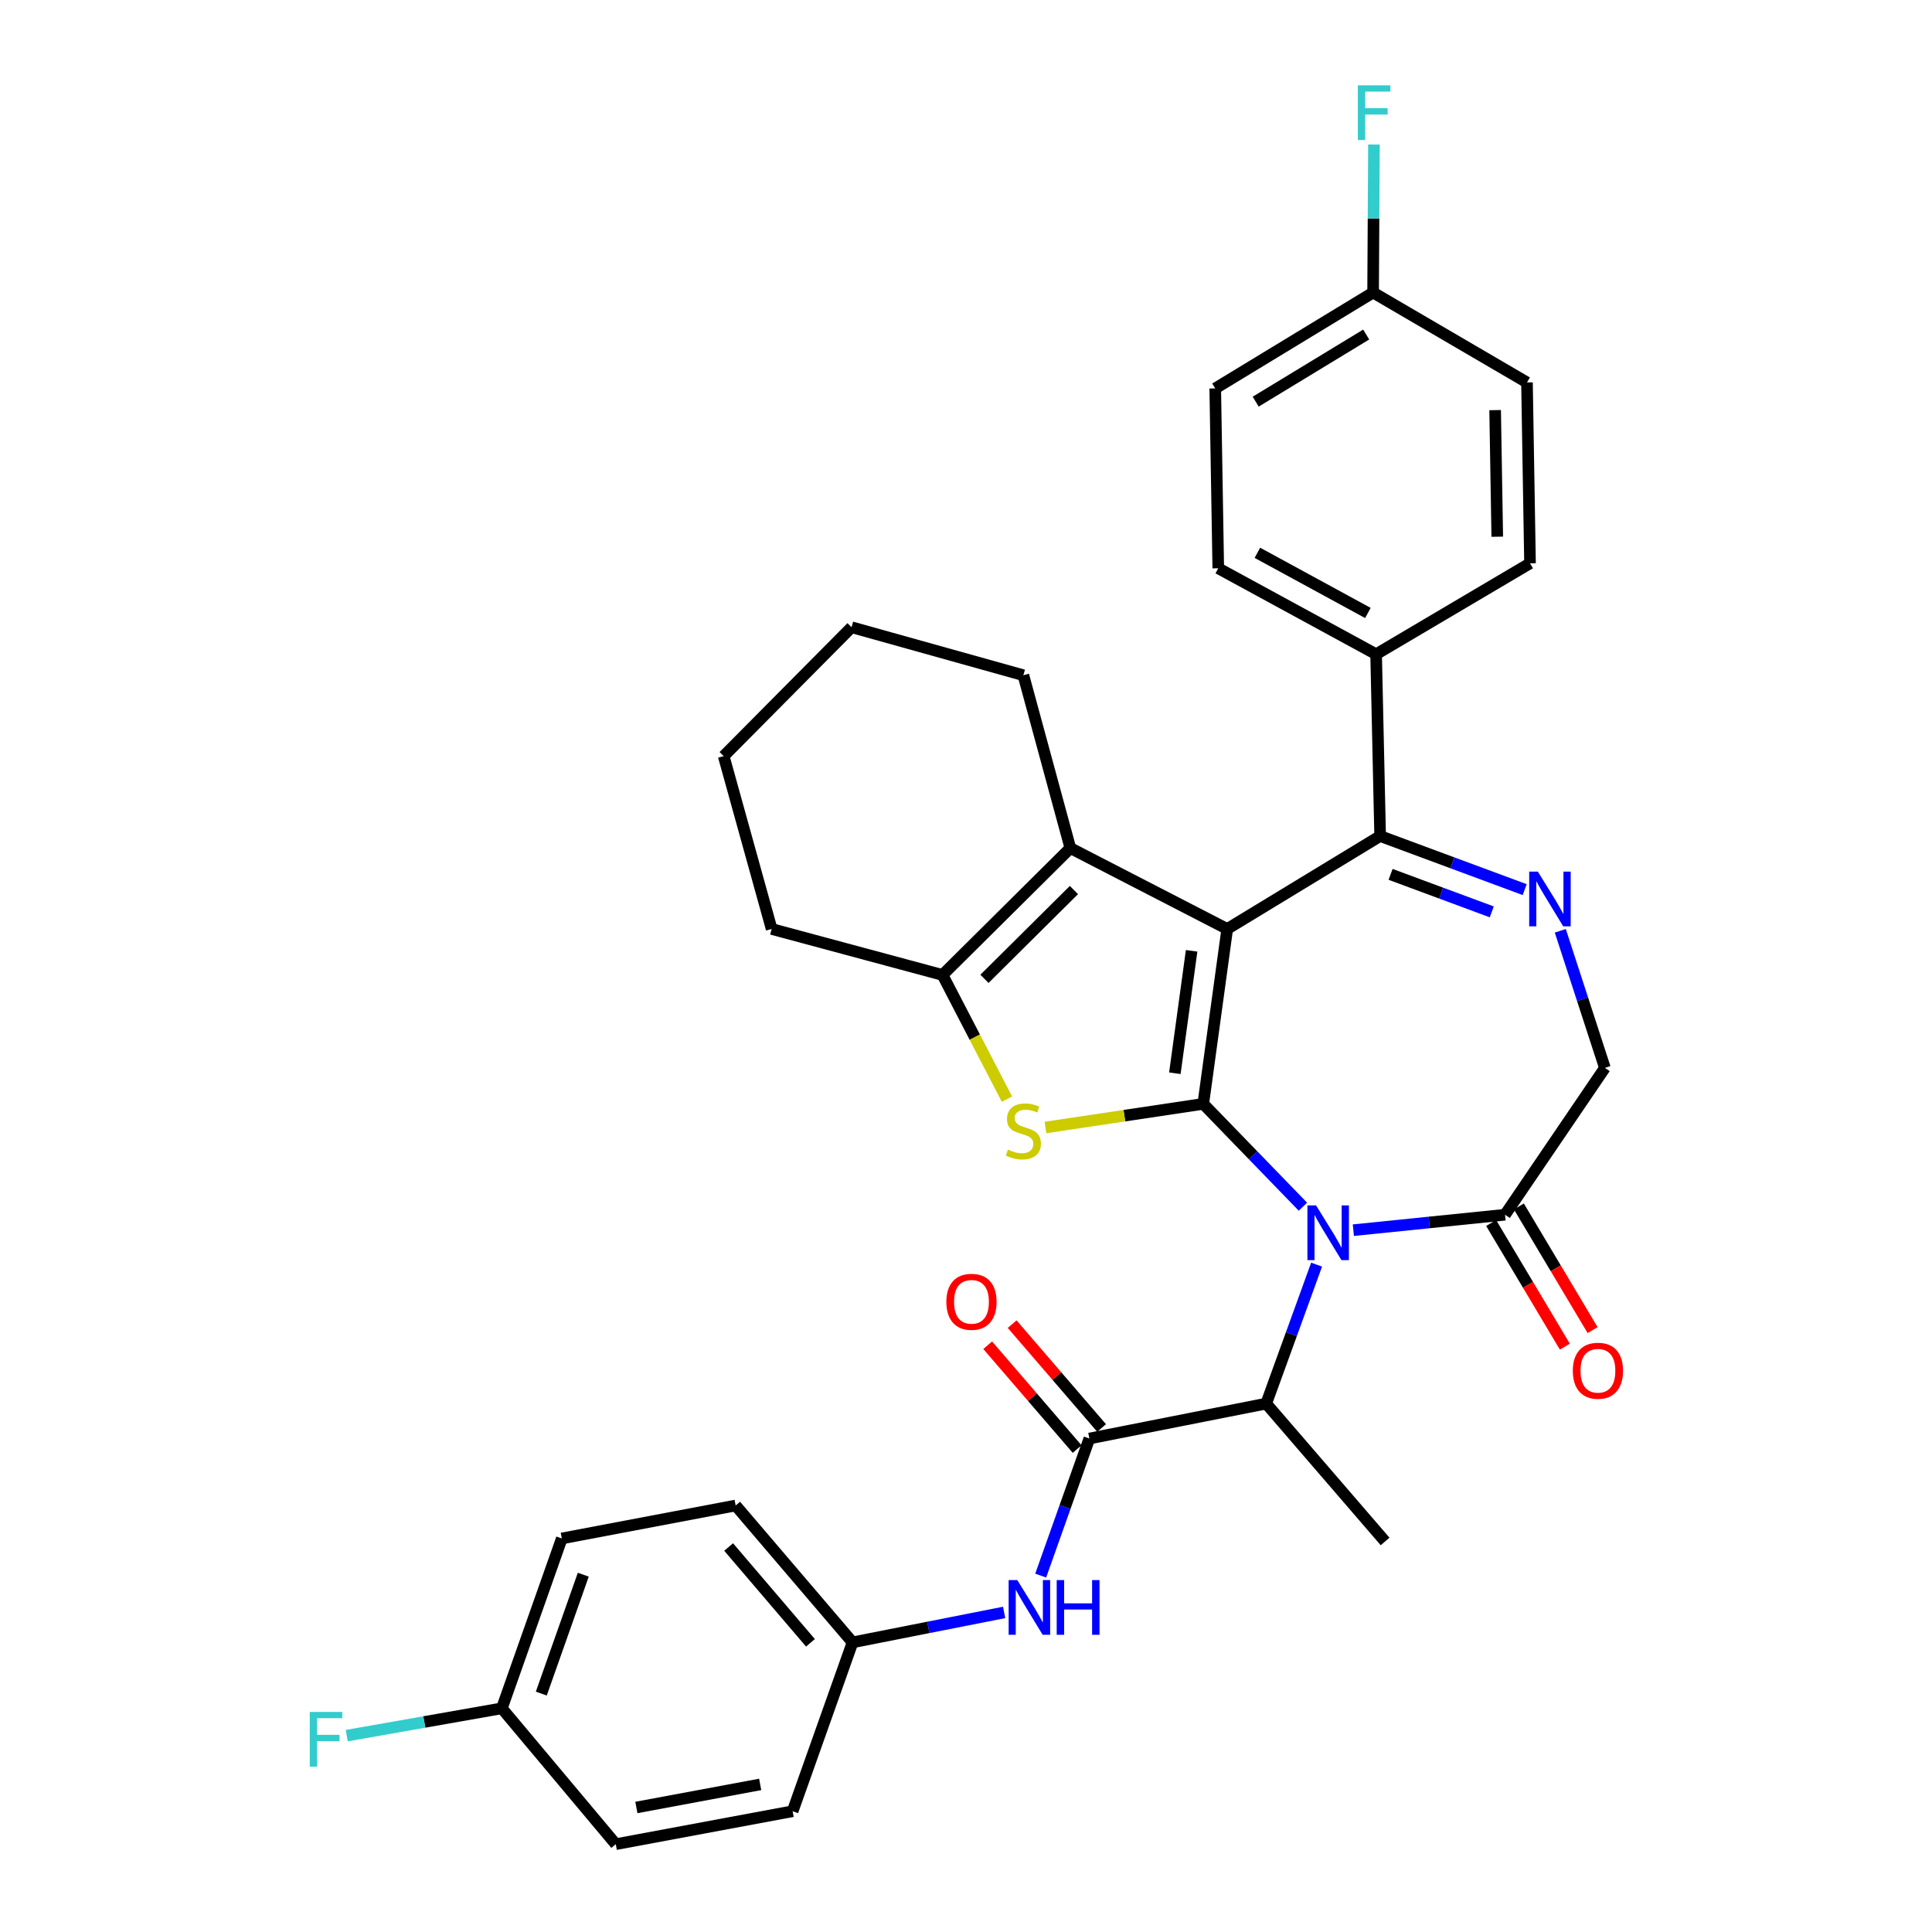 <?xml version='1.0' encoding='iso-8859-1'?>
<svg version='1.1' baseProfile='full'
              xmlns='http://www.w3.org/2000/svg'
                      xmlns:rdkit='http://www.rdkit.org/xml'
                      xmlns:xlink='http://www.w3.org/1999/xlink'
                  xml:space='preserve'
width='1000px' height='1000px' viewBox='0 0 1000 1000'>
<!-- END OF HEADER -->
<rect style='opacity:1.0;fill:#FFFFFF;stroke:none' width='1000' height='1000' x='0' y='0'> </rect>
<path class='bond-0' d='M 622.808,571.36 L 635.209,480.833' style='fill:none;fill-rule:evenodd;stroke:#000000;stroke-width:6px;stroke-linecap:butt;stroke-linejoin:miter;stroke-opacity:1' />
<path class='bond-0' d='M 608.101,555.511 L 616.782,492.143' style='fill:none;fill-rule:evenodd;stroke:#000000;stroke-width:6px;stroke-linecap:butt;stroke-linejoin:miter;stroke-opacity:1' />
<path class='bond-1' d='M 622.808,571.36 L 648.599,597.975' style='fill:none;fill-rule:evenodd;stroke:#000000;stroke-width:6px;stroke-linecap:butt;stroke-linejoin:miter;stroke-opacity:1' />
<path class='bond-1' d='M 648.599,597.975 L 674.391,624.589' style='fill:none;fill-rule:evenodd;stroke:#0000FF;stroke-width:6px;stroke-linecap:butt;stroke-linejoin:miter;stroke-opacity:1' />
<path class='bond-2' d='M 622.808,571.36 L 581.97,577.476' style='fill:none;fill-rule:evenodd;stroke:#000000;stroke-width:6px;stroke-linecap:butt;stroke-linejoin:miter;stroke-opacity:1' />
<path class='bond-2' d='M 581.97,577.476 L 541.132,583.591' style='fill:none;fill-rule:evenodd;stroke:#CCCC00;stroke-width:6px;stroke-linecap:butt;stroke-linejoin:miter;stroke-opacity:1' />
<path class='bond-3' d='M 635.209,480.833 L 714.356,432.732' style='fill:none;fill-rule:evenodd;stroke:#000000;stroke-width:6px;stroke-linecap:butt;stroke-linejoin:miter;stroke-opacity:1' />
<path class='bond-4' d='M 635.209,480.833 L 554.009,438.965' style='fill:none;fill-rule:evenodd;stroke:#000000;stroke-width:6px;stroke-linecap:butt;stroke-linejoin:miter;stroke-opacity:1' />
<path class='bond-8' d='M 700.494,636.74 L 739.744,632.741' style='fill:none;fill-rule:evenodd;stroke:#0000FF;stroke-width:6px;stroke-linecap:butt;stroke-linejoin:miter;stroke-opacity:1' />
<path class='bond-8' d='M 739.744,632.741 L 778.993,628.742' style='fill:none;fill-rule:evenodd;stroke:#000000;stroke-width:6px;stroke-linecap:butt;stroke-linejoin:miter;stroke-opacity:1' />
<path class='bond-9' d='M 681.466,654.58 L 668.426,690.538' style='fill:none;fill-rule:evenodd;stroke:#0000FF;stroke-width:6px;stroke-linecap:butt;stroke-linejoin:miter;stroke-opacity:1' />
<path class='bond-9' d='M 668.426,690.538 L 655.386,726.496' style='fill:none;fill-rule:evenodd;stroke:#000000;stroke-width:6px;stroke-linecap:butt;stroke-linejoin:miter;stroke-opacity:1' />
<path class='bond-6' d='M 521.195,568.912 L 504.522,536.772' style='fill:none;fill-rule:evenodd;stroke:#CCCC00;stroke-width:6px;stroke-linecap:butt;stroke-linejoin:miter;stroke-opacity:1' />
<path class='bond-6' d='M 504.522,536.772 L 487.849,504.633' style='fill:none;fill-rule:evenodd;stroke:#000000;stroke-width:6px;stroke-linecap:butt;stroke-linejoin:miter;stroke-opacity:1' />
<path class='bond-5' d='M 714.356,432.732 L 751.763,446.6' style='fill:none;fill-rule:evenodd;stroke:#000000;stroke-width:6px;stroke-linecap:butt;stroke-linejoin:miter;stroke-opacity:1' />
<path class='bond-5' d='M 751.763,446.6 L 789.171,460.469' style='fill:none;fill-rule:evenodd;stroke:#0000FF;stroke-width:6px;stroke-linecap:butt;stroke-linejoin:miter;stroke-opacity:1' />
<path class='bond-5' d='M 719.766,452.571 L 745.951,462.279' style='fill:none;fill-rule:evenodd;stroke:#000000;stroke-width:6px;stroke-linecap:butt;stroke-linejoin:miter;stroke-opacity:1' />
<path class='bond-5' d='M 745.951,462.279 L 772.136,471.987' style='fill:none;fill-rule:evenodd;stroke:#0000FF;stroke-width:6px;stroke-linecap:butt;stroke-linejoin:miter;stroke-opacity:1' />
<path class='bond-12' d='M 714.356,432.732 L 712.275,338.628' style='fill:none;fill-rule:evenodd;stroke:#000000;stroke-width:6px;stroke-linecap:butt;stroke-linejoin:miter;stroke-opacity:1' />
<path class='bond-20' d='M 554.009,438.965 L 529.698,349.497' style='fill:none;fill-rule:evenodd;stroke:#000000;stroke-width:6px;stroke-linecap:butt;stroke-linejoin:miter;stroke-opacity:1' />
<path class='bond-33' d='M 554.009,438.965 L 487.849,504.633' style='fill:none;fill-rule:evenodd;stroke:#000000;stroke-width:6px;stroke-linecap:butt;stroke-linejoin:miter;stroke-opacity:1' />
<path class='bond-33' d='M 555.864,460.683 L 509.552,506.65' style='fill:none;fill-rule:evenodd;stroke:#000000;stroke-width:6px;stroke-linecap:butt;stroke-linejoin:miter;stroke-opacity:1' />
<path class='bond-34' d='M 807.608,481.778 L 819.149,517.256' style='fill:none;fill-rule:evenodd;stroke:#0000FF;stroke-width:6px;stroke-linecap:butt;stroke-linejoin:miter;stroke-opacity:1' />
<path class='bond-34' d='M 819.149,517.256 L 830.69,552.734' style='fill:none;fill-rule:evenodd;stroke:#000000;stroke-width:6px;stroke-linecap:butt;stroke-linejoin:miter;stroke-opacity:1' />
<path class='bond-23' d='M 487.849,504.633 L 399.403,480.833' style='fill:none;fill-rule:evenodd;stroke:#000000;stroke-width:6px;stroke-linecap:butt;stroke-linejoin:miter;stroke-opacity:1' />
<path class='bond-7' d='M 563.856,744.583 L 655.386,726.496' style='fill:none;fill-rule:evenodd;stroke:#000000;stroke-width:6px;stroke-linecap:butt;stroke-linejoin:miter;stroke-opacity:1' />
<path class='bond-10' d='M 563.856,744.583 L 551.259,780.055' style='fill:none;fill-rule:evenodd;stroke:#000000;stroke-width:6px;stroke-linecap:butt;stroke-linejoin:miter;stroke-opacity:1' />
<path class='bond-10' d='M 551.259,780.055 L 538.662,815.527' style='fill:none;fill-rule:evenodd;stroke:#0000FF;stroke-width:6px;stroke-linecap:butt;stroke-linejoin:miter;stroke-opacity:1' />
<path class='bond-13' d='M 570.191,739.126 L 547.042,712.25' style='fill:none;fill-rule:evenodd;stroke:#000000;stroke-width:6px;stroke-linecap:butt;stroke-linejoin:miter;stroke-opacity:1' />
<path class='bond-13' d='M 547.042,712.25 L 523.894,685.373' style='fill:none;fill-rule:evenodd;stroke:#FF0000;stroke-width:6px;stroke-linecap:butt;stroke-linejoin:miter;stroke-opacity:1' />
<path class='bond-13' d='M 557.521,750.039 L 534.372,723.162' style='fill:none;fill-rule:evenodd;stroke:#000000;stroke-width:6px;stroke-linecap:butt;stroke-linejoin:miter;stroke-opacity:1' />
<path class='bond-13' d='M 534.372,723.162 L 511.224,696.285' style='fill:none;fill-rule:evenodd;stroke:#FF0000;stroke-width:6px;stroke-linecap:butt;stroke-linejoin:miter;stroke-opacity:1' />
<path class='bond-11' d='M 778.993,628.742 L 830.69,552.734' style='fill:none;fill-rule:evenodd;stroke:#000000;stroke-width:6px;stroke-linecap:butt;stroke-linejoin:miter;stroke-opacity:1' />
<path class='bond-14' d='M 771.812,633.023 L 790.89,665.024' style='fill:none;fill-rule:evenodd;stroke:#000000;stroke-width:6px;stroke-linecap:butt;stroke-linejoin:miter;stroke-opacity:1' />
<path class='bond-14' d='M 790.89,665.024 L 809.967,697.025' style='fill:none;fill-rule:evenodd;stroke:#FF0000;stroke-width:6px;stroke-linecap:butt;stroke-linejoin:miter;stroke-opacity:1' />
<path class='bond-14' d='M 786.174,624.46 L 805.252,656.462' style='fill:none;fill-rule:evenodd;stroke:#000000;stroke-width:6px;stroke-linecap:butt;stroke-linejoin:miter;stroke-opacity:1' />
<path class='bond-14' d='M 805.252,656.462 L 824.33,688.463' style='fill:none;fill-rule:evenodd;stroke:#FF0000;stroke-width:6px;stroke-linecap:butt;stroke-linejoin:miter;stroke-opacity:1' />
<path class='bond-30' d='M 655.386,726.496 L 716.93,797.858' style='fill:none;fill-rule:evenodd;stroke:#000000;stroke-width:6px;stroke-linecap:butt;stroke-linejoin:miter;stroke-opacity:1' />
<path class='bond-17' d='M 519.738,834.589 L 480.509,842.336' style='fill:none;fill-rule:evenodd;stroke:#0000FF;stroke-width:6px;stroke-linecap:butt;stroke-linejoin:miter;stroke-opacity:1' />
<path class='bond-17' d='M 480.509,842.336 L 441.28,850.084' style='fill:none;fill-rule:evenodd;stroke:#000000;stroke-width:6px;stroke-linecap:butt;stroke-linejoin:miter;stroke-opacity:1' />
<path class='bond-15' d='M 712.275,338.628 L 630.574,294.141' style='fill:none;fill-rule:evenodd;stroke:#000000;stroke-width:6px;stroke-linecap:butt;stroke-linejoin:miter;stroke-opacity:1' />
<path class='bond-15' d='M 708.017,317.27 L 650.825,286.128' style='fill:none;fill-rule:evenodd;stroke:#000000;stroke-width:6px;stroke-linecap:butt;stroke-linejoin:miter;stroke-opacity:1' />
<path class='bond-16' d='M 712.275,338.628 L 791.934,291.567' style='fill:none;fill-rule:evenodd;stroke:#000000;stroke-width:6px;stroke-linecap:butt;stroke-linejoin:miter;stroke-opacity:1' />
<path class='bond-22' d='M 630.574,294.141 L 629.004,201.059' style='fill:none;fill-rule:evenodd;stroke:#000000;stroke-width:6px;stroke-linecap:butt;stroke-linejoin:miter;stroke-opacity:1' />
<path class='bond-21' d='M 791.934,291.567 L 790.364,197.956' style='fill:none;fill-rule:evenodd;stroke:#000000;stroke-width:6px;stroke-linecap:butt;stroke-linejoin:miter;stroke-opacity:1' />
<path class='bond-21' d='M 774.979,277.806 L 773.88,212.278' style='fill:none;fill-rule:evenodd;stroke:#000000;stroke-width:6px;stroke-linecap:butt;stroke-linejoin:miter;stroke-opacity:1' />
<path class='bond-26' d='M 441.28,850.084 L 410.262,937.49' style='fill:none;fill-rule:evenodd;stroke:#000000;stroke-width:6px;stroke-linecap:butt;stroke-linejoin:miter;stroke-opacity:1' />
<path class='bond-27' d='M 441.28,850.084 L 380.777,779.242' style='fill:none;fill-rule:evenodd;stroke:#000000;stroke-width:6px;stroke-linecap:butt;stroke-linejoin:miter;stroke-opacity:1' />
<path class='bond-27' d='M 419.49,850.317 L 377.137,800.728' style='fill:none;fill-rule:evenodd;stroke:#000000;stroke-width:6px;stroke-linecap:butt;stroke-linejoin:miter;stroke-opacity:1' />
<path class='bond-18' d='M 710.715,151.416 L 790.364,197.956' style='fill:none;fill-rule:evenodd;stroke:#000000;stroke-width:6px;stroke-linecap:butt;stroke-linejoin:miter;stroke-opacity:1' />
<path class='bond-24' d='M 710.715,151.416 L 710.933,113.114' style='fill:none;fill-rule:evenodd;stroke:#000000;stroke-width:6px;stroke-linecap:butt;stroke-linejoin:miter;stroke-opacity:1' />
<path class='bond-24' d='M 710.933,113.114 L 711.151,74.812' style='fill:none;fill-rule:evenodd;stroke:#33CCCC;stroke-width:6px;stroke-linecap:butt;stroke-linejoin:miter;stroke-opacity:1' />
<path class='bond-36' d='M 710.715,151.416 L 629.004,201.059' style='fill:none;fill-rule:evenodd;stroke:#000000;stroke-width:6px;stroke-linecap:butt;stroke-linejoin:miter;stroke-opacity:1' />
<path class='bond-36' d='M 707.14,173.153 L 649.943,207.903' style='fill:none;fill-rule:evenodd;stroke:#000000;stroke-width:6px;stroke-linecap:butt;stroke-linejoin:miter;stroke-opacity:1' />
<path class='bond-19' d='M 259.753,884.223 L 290.798,796.298' style='fill:none;fill-rule:evenodd;stroke:#000000;stroke-width:6px;stroke-linecap:butt;stroke-linejoin:miter;stroke-opacity:1' />
<path class='bond-19' d='M 280.177,876.602 L 301.909,815.054' style='fill:none;fill-rule:evenodd;stroke:#000000;stroke-width:6px;stroke-linecap:butt;stroke-linejoin:miter;stroke-opacity:1' />
<path class='bond-25' d='M 259.753,884.223 L 219.617,891.295' style='fill:none;fill-rule:evenodd;stroke:#000000;stroke-width:6px;stroke-linecap:butt;stroke-linejoin:miter;stroke-opacity:1' />
<path class='bond-25' d='M 219.617,891.295 L 179.482,898.367' style='fill:none;fill-rule:evenodd;stroke:#33CCCC;stroke-width:6px;stroke-linecap:butt;stroke-linejoin:miter;stroke-opacity:1' />
<path class='bond-37' d='M 259.753,884.223 L 318.723,954.545' style='fill:none;fill-rule:evenodd;stroke:#000000;stroke-width:6px;stroke-linecap:butt;stroke-linejoin:miter;stroke-opacity:1' />
<path class='bond-31' d='M 529.698,349.497 L 440.769,324.657' style='fill:none;fill-rule:evenodd;stroke:#000000;stroke-width:6px;stroke-linecap:butt;stroke-linejoin:miter;stroke-opacity:1' />
<path class='bond-32' d='M 399.403,480.833 L 374.581,391.365' style='fill:none;fill-rule:evenodd;stroke:#000000;stroke-width:6px;stroke-linecap:butt;stroke-linejoin:miter;stroke-opacity:1' />
<path class='bond-29' d='M 410.262,937.49 L 318.723,954.545' style='fill:none;fill-rule:evenodd;stroke:#000000;stroke-width:6px;stroke-linecap:butt;stroke-linejoin:miter;stroke-opacity:1' />
<path class='bond-29' d='M 393.468,923.61 L 329.391,935.549' style='fill:none;fill-rule:evenodd;stroke:#000000;stroke-width:6px;stroke-linecap:butt;stroke-linejoin:miter;stroke-opacity:1' />
<path class='bond-28' d='M 380.777,779.242 L 290.798,796.298' style='fill:none;fill-rule:evenodd;stroke:#000000;stroke-width:6px;stroke-linecap:butt;stroke-linejoin:miter;stroke-opacity:1' />
<path class='bond-35' d='M 440.769,324.657 L 374.581,391.365' style='fill:none;fill-rule:evenodd;stroke:#000000;stroke-width:6px;stroke-linecap:butt;stroke-linejoin:miter;stroke-opacity:1' />
<path  class='atom-2' d='M 681.194 623.908
L 690.474 638.908
Q 691.394 640.388, 692.874 643.068
Q 694.354 645.748, 694.434 645.908
L 694.434 623.908
L 698.194 623.908
L 698.194 652.228
L 694.314 652.228
L 684.354 635.828
Q 683.194 633.908, 681.954 631.708
Q 680.754 629.508, 680.394 628.828
L 680.394 652.228
L 676.714 652.228
L 676.714 623.908
L 681.194 623.908
' fill='#0000FF'/>
<path  class='atom-3' d='M 521.698 595.024
Q 522.018 595.144, 523.338 595.704
Q 524.658 596.264, 526.098 596.624
Q 527.578 596.944, 529.018 596.944
Q 531.698 596.944, 533.258 595.664
Q 534.818 594.344, 534.818 592.064
Q 534.818 590.504, 534.018 589.544
Q 533.258 588.584, 532.058 588.064
Q 530.858 587.544, 528.858 586.944
Q 526.338 586.184, 524.818 585.464
Q 523.338 584.744, 522.258 583.224
Q 521.218 581.704, 521.218 579.144
Q 521.218 575.584, 523.618 573.384
Q 526.058 571.184, 530.858 571.184
Q 534.138 571.184, 537.858 572.744
L 536.938 575.824
Q 533.538 574.424, 530.978 574.424
Q 528.218 574.424, 526.698 575.584
Q 525.178 576.704, 525.218 578.664
Q 525.218 580.184, 525.978 581.104
Q 526.778 582.024, 527.898 582.544
Q 529.058 583.064, 530.978 583.664
Q 533.538 584.464, 535.058 585.264
Q 536.578 586.064, 537.658 587.704
Q 538.778 589.304, 538.778 592.064
Q 538.778 595.984, 536.138 598.104
Q 533.538 600.184, 529.178 600.184
Q 526.658 600.184, 524.738 599.624
Q 522.858 599.104, 520.618 598.184
L 521.698 595.024
' fill='#CCCC00'/>
<path  class='atom-6' d='M 795.994 451.159
L 805.274 466.159
Q 806.194 467.639, 807.674 470.319
Q 809.154 472.999, 809.234 473.159
L 809.234 451.159
L 812.994 451.159
L 812.994 479.479
L 809.114 479.479
L 799.154 463.079
Q 797.994 461.159, 796.754 458.959
Q 795.554 456.759, 795.194 456.079
L 795.194 479.479
L 791.514 479.479
L 791.514 451.159
L 795.994 451.159
' fill='#0000FF'/>
<path  class='atom-11' d='M 526.55 817.847
L 535.83 832.847
Q 536.75 834.327, 538.23 837.007
Q 539.71 839.687, 539.79 839.847
L 539.79 817.847
L 543.55 817.847
L 543.55 846.167
L 539.67 846.167
L 529.71 829.767
Q 528.55 827.847, 527.31 825.647
Q 526.11 823.447, 525.75 822.767
L 525.75 846.167
L 522.07 846.167
L 522.07 817.847
L 526.55 817.847
' fill='#0000FF'/>
<path  class='atom-11' d='M 546.95 817.847
L 550.79 817.847
L 550.79 829.887
L 565.27 829.887
L 565.27 817.847
L 569.11 817.847
L 569.11 846.167
L 565.27 846.167
L 565.27 833.087
L 550.79 833.087
L 550.79 846.167
L 546.95 846.167
L 546.95 817.847
' fill='#0000FF'/>
<path  class='atom-14' d='M 489.833 673.811
Q 489.833 667.011, 493.193 663.211
Q 496.553 659.411, 502.833 659.411
Q 509.113 659.411, 512.473 663.211
Q 515.833 667.011, 515.833 673.811
Q 515.833 680.691, 512.433 684.611
Q 509.033 688.491, 502.833 688.491
Q 496.593 688.491, 493.193 684.611
Q 489.833 680.731, 489.833 673.811
M 502.833 685.291
Q 507.153 685.291, 509.473 682.411
Q 511.833 679.491, 511.833 673.811
Q 511.833 668.251, 509.473 665.451
Q 507.153 662.611, 502.833 662.611
Q 498.513 662.611, 496.153 665.411
Q 493.833 668.211, 493.833 673.811
Q 493.833 679.531, 496.153 682.411
Q 498.513 685.291, 502.833 685.291
' fill='#FF0000'/>
<path  class='atom-15' d='M 814.085 709.492
Q 814.085 702.692, 817.445 698.892
Q 820.805 695.092, 827.085 695.092
Q 833.365 695.092, 836.725 698.892
Q 840.085 702.692, 840.085 709.492
Q 840.085 716.372, 836.685 720.292
Q 833.285 724.172, 827.085 724.172
Q 820.845 724.172, 817.445 720.292
Q 814.085 716.412, 814.085 709.492
M 827.085 720.972
Q 831.405 720.972, 833.725 718.092
Q 836.085 715.172, 836.085 709.492
Q 836.085 703.932, 833.725 701.132
Q 831.405 698.292, 827.085 698.292
Q 822.765 698.292, 820.405 701.092
Q 818.085 703.892, 818.085 709.492
Q 818.085 715.212, 820.405 718.092
Q 822.765 720.972, 827.085 720.972
' fill='#FF0000'/>
<path  class='atom-25' d='M 702.824 44.165
L 719.664 44.165
L 719.664 47.405
L 706.624 47.405
L 706.624 56.005
L 718.224 56.005
L 718.224 59.285
L 706.624 59.285
L 706.624 72.485
L 702.824 72.485
L 702.824 44.165
' fill='#33CCCC'/>
<path  class='atom-26' d='M 160.332 886.097
L 177.172 886.097
L 177.172 889.337
L 164.132 889.337
L 164.132 897.937
L 175.732 897.937
L 175.732 901.217
L 164.132 901.217
L 164.132 914.417
L 160.332 914.417
L 160.332 886.097
' fill='#33CCCC'/>
</svg>
